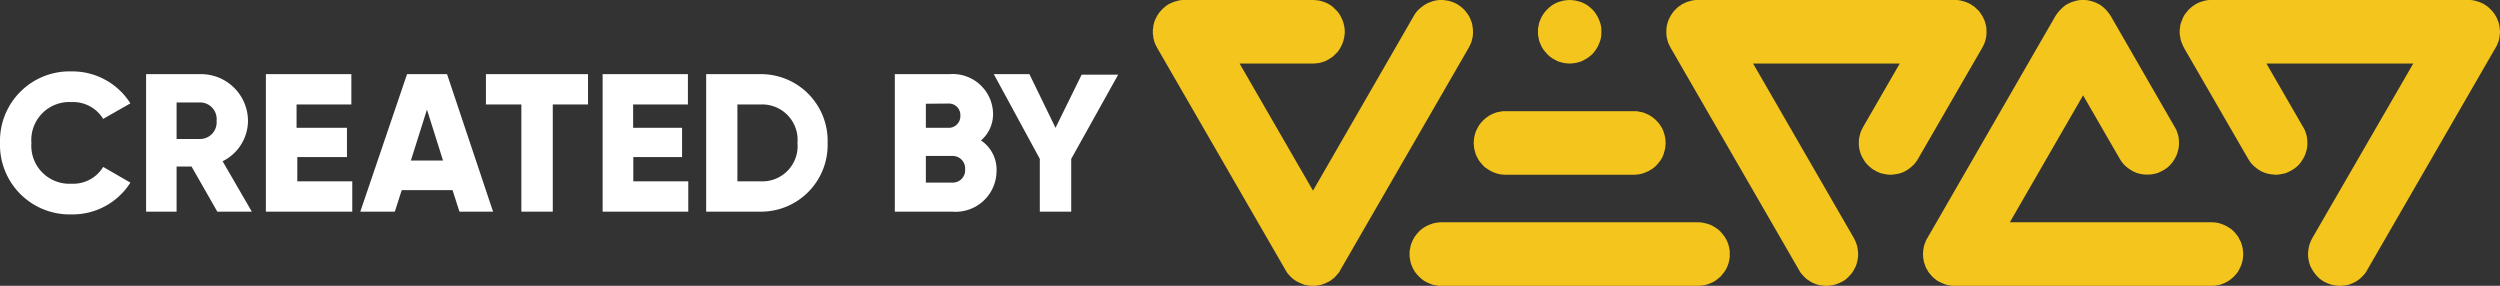 <svg xmlns="http://www.w3.org/2000/svg" viewBox="0 0 136.9 15.65"><rect x="0" y="0" width="136.9" height="15.65" fill="#333333" stroke="none"/><defs><style>.cls-1{fill:#f4c61d;fill-rule:evenodd;}.cls-2{fill:#fff;}</style></defs><title>VERCZ</title><g id="Réteg_2" data-name="Réteg 2"><g id="Réteg_1" data-name="Réteg 1"><polyline class="cls-1" points="132.15 3.48 124.11 3.48 126.12 6.96 126.2 7.1 126.26 7.26 126.31 7.42 126.34 7.59 126.35 7.77 126.35 7.94 126.33 8.12 126.29 8.29 126.24 8.45 126.17 8.6 126.09 8.74 126 8.88 125.89 9.01 125.77 9.13 125.63 9.24 125.48 9.33 125.33 9.41 125.17 9.48 125 9.52 124.83 9.55 124.67 9.57 124.5 9.56 124.34 9.54 124.17 9.51 124.01 9.46 123.85 9.39 123.69 9.3 123.55 9.2 123.42 9.09 123.3 8.97 123.2 8.84 123.11 8.7 119.59 2.61 119.54 2.51 119.5 2.41 119.46 2.31 119.42 2.2 119.4 2.09 119.38 1.97 119.36 1.86 119.36 1.74 119.36 1.62 119.38 1.51 119.39 1.39 119.42 1.28 119.46 1.17 119.5 1.07 119.54 0.97 119.59 0.87 119.65 0.78 119.72 0.69 119.79 0.6 119.86 0.52 119.95 0.44 120.04 0.36 120.13 0.3 120.23 0.23 120.33 0.18 120.44 0.13 120.55 0.09 120.66 0.06 120.77 0.03 120.88 0.01 120.99 0 121.1 0 135.16 0 135.27 0 135.38 0.01 135.49 0.03 135.6 0.06 135.71 0.09 135.82 0.13 135.93 0.18 136.03 0.23 136.13 0.3 136.22 0.36 136.31 0.44 136.39 0.52 136.47 0.6 136.54 0.69 136.61 0.78 136.66 0.87 136.72 0.97 136.76 1.07 136.8 1.17 136.84 1.28 136.86 1.39 136.88 1.51 136.89 1.62 136.9 1.74 136.89 1.86 136.88 1.97 136.86 2.09 136.84 2.2 136.8 2.31 136.76 2.41 136.72 2.51 136.66 2.61 129.63 14.78 129.55 14.92 129.45 15.04 129.34 15.16 129.21 15.28 129.07 15.38 128.91 15.47 128.75 15.54 128.58 15.6 128.4 15.63 128.22 15.65 128.05 15.65 127.88 15.63 127.71 15.6 127.55 15.55 127.4 15.49 127.26 15.42 127.13 15.34 127 15.24 126.88 15.12 126.77 14.99 126.67 14.85 126.58 14.7 126.5 14.54 126.45 14.37 126.41 14.19 126.39 14.01 126.39 13.83 126.41 13.66 126.44 13.49 126.49 13.33 126.55 13.18 126.62 13.04 132.15 3.48"/><polyline class="cls-1" points="96 3.48 104.03 3.48 102.02 6.96 101.95 7.1 101.88 7.26 101.84 7.42 101.8 7.59 101.79 7.77 101.79 7.94 101.81 8.12 101.85 8.29 101.9 8.45 101.97 8.6 102.05 8.74 102.14 8.88 102.25 9.01 102.38 9.13 102.51 9.24 102.66 9.33 102.81 9.41 102.97 9.48 103.14 9.52 103.31 9.55 103.47 9.57 103.64 9.56 103.8 9.54 103.97 9.51 104.14 9.46 104.3 9.39 104.45 9.3 104.59 9.2 104.72 9.09 104.84 8.97 104.94 8.84 105.03 8.7 108.55 2.61 108.6 2.51 108.65 2.41 108.69 2.31 108.72 2.2 108.75 2.09 108.77 1.97 108.78 1.86 108.78 1.74 108.78 1.62 108.77 1.51 108.75 1.39 108.72 1.28 108.69 1.17 108.65 1.07 108.6 0.97 108.55 0.87 108.49 0.78 108.43 0.69 108.36 0.6 108.28 0.52 108.19 0.44 108.11 0.36 108.01 0.3 107.91 0.23 107.81 0.18 107.7 0.13 107.59 0.09 107.48 0.06 107.37 0.03 107.26 0.01 107.15 0 107.04 0 92.98 0 92.88 0 92.76 0.01 92.65 0.03 92.54 0.06 92.43 0.09 92.32 0.13 92.22 0.18 92.11 0.23 92.02 0.3 91.92 0.36 91.83 0.44 91.75 0.52 91.67 0.6 91.6 0.69 91.54 0.78 91.48 0.87 91.43 0.97 91.38 1.07 91.34 1.17 91.31 1.28 91.28 1.39 91.26 1.51 91.25 1.62 91.25 1.74 91.25 1.86 91.26 1.97 91.28 2.09 91.31 2.2 91.34 2.31 91.38 2.41 91.43 2.51 91.48 2.61 98.51 14.78 98.59 14.92 98.69 15.04 98.8 15.16 98.93 15.28 99.08 15.38 99.23 15.47 99.39 15.54 99.56 15.6 99.74 15.63 99.92 15.65 100.09 15.65 100.27 15.63 100.44 15.6 100.59 15.55 100.74 15.49 100.88 15.42 101.02 15.34 101.14 15.24 101.26 15.12 101.38 14.99 101.48 14.85 101.56 14.7 101.64 14.54 101.69 14.37 101.73 14.19 101.75 14.01 101.75 13.83 101.73 13.66 101.7 13.49 101.65 13.33 101.59 13.18 101.52 13.04 96 3.48"/><polyline class="cls-1" points="71.9 10.44 67.88 3.48 71.9 3.48 72.06 3.47 72.23 3.45 72.39 3.41 72.56 3.35 72.72 3.27 72.87 3.18 73.01 3.08 73.13 2.96 73.25 2.84 73.35 2.7 73.43 2.56 73.5 2.41 73.56 2.25 73.6 2.08 73.63 1.91 73.64 1.74 73.63 1.56 73.6 1.39 73.56 1.23 73.5 1.07 73.43 0.92 73.35 0.78 73.25 0.64 73.13 0.52 73.01 0.4 72.87 0.29 72.72 0.2 72.56 0.13 72.39 0.07 72.23 0.03 72.06 0.01 71.9 0 64.87 0 64.76 0 64.65 0.01 64.54 0.03 64.43 0.06 64.32 0.09 64.21 0.13 64.1 0.18 64 0.23 63.9 0.29 63.81 0.36 63.72 0.44 63.63 0.52 63.56 0.6 63.48 0.69 63.42 0.78 63.36 0.87 63.31 0.97 63.26 1.07 63.22 1.17 63.19 1.28 63.16 1.39 63.15 1.51 63.13 1.62 63.13 1.74 63.13 1.86 63.15 1.97 63.16 2.08 63.19 2.2 63.22 2.31 63.26 2.41 63.31 2.51 63.36 2.61 70.39 14.78 70.45 14.88 70.51 14.97 70.58 15.05 70.66 15.14 70.75 15.22 70.83 15.29 70.93 15.36 71.03 15.42 71.13 15.47 71.24 15.52 71.34 15.56 71.45 15.6 71.57 15.62 71.68 15.64 71.79 15.65 71.9 15.65 72.01 15.65 72.12 15.64 72.23 15.62 72.34 15.6 72.45 15.56 72.56 15.52 72.66 15.47 72.77 15.42 72.87 15.36 72.96 15.29 73.05 15.22 73.13 15.14 73.21 15.05 73.28 14.97 73.35 14.88 73.4 14.78 80.43 2.61 80.5 2.47 80.57 2.32 80.61 2.16 80.65 1.99 80.66 1.82 80.66 1.64 80.64 1.47 80.61 1.29 80.55 1.12 80.48 0.95 80.39 0.8 80.29 0.66 80.18 0.53 80.06 0.42 79.93 0.32 79.8 0.23 79.66 0.16 79.51 0.1 79.35 0.05 79.18 0.02 79.01 0 78.83 0 78.65 0.02 78.48 0.06 78.31 0.12 78.14 0.19 77.99 0.28 77.85 0.38 77.72 0.49 77.6 0.61 77.5 0.74 77.42 0.87 71.9 10.44"/><polyline class="cls-1" points="110.06 12.17 114.07 5.22 116.08 8.7 116.17 8.84 116.27 8.97 116.39 9.09 116.52 9.2 116.67 9.3 116.82 9.39 116.98 9.46 117.14 9.51 117.31 9.54 117.48 9.56 117.64 9.56 117.81 9.55 117.97 9.52 118.14 9.48 118.3 9.41 118.45 9.33 118.6 9.24 118.74 9.13 118.86 9.01 118.97 8.88 119.06 8.74 119.14 8.6 119.21 8.45 119.26 8.28 119.3 8.12 119.32 7.94 119.32 7.77 119.31 7.59 119.28 7.42 119.23 7.26 119.17 7.1 119.09 6.96 115.58 0.87 115.52 0.78 115.45 0.69 115.38 0.6 115.31 0.52 115.22 0.44 115.13 0.36 115.04 0.29 114.94 0.23 114.84 0.18 114.73 0.13 114.62 0.09 114.51 0.06 114.4 0.03 114.29 0.01 114.18 0 114.07 0 113.96 0 113.85 0.01 113.74 0.03 113.63 0.06 113.52 0.09 113.41 0.13 113.3 0.18 113.2 0.23 113.1 0.29 113.01 0.36 112.92 0.44 112.84 0.52 112.76 0.6 112.69 0.69 112.62 0.78 112.56 0.87 105.54 13.04 105.48 13.14 105.44 13.24 105.4 13.35 105.36 13.46 105.34 13.57 105.32 13.68 105.31 13.8 105.3 13.91 105.31 14.03 105.32 14.15 105.34 14.26 105.36 14.37 105.4 14.48 105.44 14.59 105.48 14.69 105.54 14.78 105.59 14.88 105.66 14.97 105.73 15.05 105.81 15.14 105.89 15.22 105.98 15.29 106.07 15.36 106.17 15.42 106.28 15.47 106.38 15.52 106.49 15.56 106.6 15.6 106.71 15.62 106.82 15.64 106.93 15.65 107.04 15.65 121.1 15.65 121.26 15.65 121.42 15.62 121.58 15.59 121.74 15.53 121.9 15.46 122.05 15.37 122.2 15.26 122.33 15.14 122.45 15.01 122.56 14.87 122.64 14.71 122.72 14.55 122.77 14.39 122.81 14.23 122.83 14.07 122.84 13.91 122.83 13.76 122.81 13.6 122.77 13.44 122.72 13.27 122.64 13.12 122.56 12.96 122.45 12.82 122.33 12.68 122.2 12.56 122.05 12.46 121.9 12.37 121.74 12.3 121.58 12.24 121.42 12.2 121.26 12.18 121.1 12.17 110.06 12.17"/><polyline class="cls-1" points="92.98 15.65 93.15 15.64 93.32 15.62 93.48 15.58 93.64 15.52 93.8 15.45 93.95 15.36 94.09 15.25 94.22 15.14 94.33 15.01 94.43 14.88 94.52 14.74 94.59 14.59 94.65 14.43 94.69 14.26 94.72 14.09 94.72 13.91 94.72 13.74 94.69 13.57 94.65 13.4 94.59 13.24 94.52 13.09 94.43 12.95 94.33 12.82 94.22 12.69 94.09 12.57 93.95 12.47 93.8 12.38 93.64 12.3 93.48 12.25 93.32 12.21 93.15 12.18 92.98 12.17 78.93 12.17 78.77 12.18 78.61 12.2 78.45 12.24 78.29 12.3 78.13 12.37 77.97 12.46 77.83 12.56 77.7 12.68 77.58 12.82 77.47 12.96 77.38 13.12 77.31 13.27 77.25 13.44 77.22 13.6 77.19 13.76 77.19 13.91 77.19 14.07 77.22 14.23 77.25 14.39 77.31 14.55 77.38 14.71 77.47 14.87 77.58 15.01 77.7 15.14 77.83 15.26 77.97 15.37 78.13 15.46 78.29 15.53 78.45 15.59 78.61 15.62 78.77 15.65 78.93 15.65 92.98 15.65"/><polyline class="cls-1" points="89.47 9.57 89.63 9.56 89.79 9.54 89.95 9.5 90.11 9.44 90.27 9.37 90.42 9.28 90.57 9.18 90.7 9.06 90.82 8.92 90.93 8.78 91.02 8.63 91.09 8.47 91.14 8.3 91.18 8.14 91.2 7.98 91.21 7.83 91.2 7.67 91.18 7.51 91.14 7.35 91.09 7.19 91.02 7.03 90.93 6.88 90.82 6.73 90.7 6.6 90.57 6.48 90.42 6.37 90.27 6.28 90.11 6.21 89.95 6.15 89.79 6.12 89.63 6.09 89.47 6.09 82.44 6.09 82.28 6.09 82.12 6.12 81.96 6.15 81.8 6.21 81.64 6.28 81.49 6.37 81.34 6.48 81.21 6.6 81.09 6.73 80.98 6.88 80.9 7.03 80.82 7.19 80.77 7.35 80.73 7.51 80.71 7.67 80.7 7.83 80.71 7.98 80.73 8.14 80.77 8.3 80.82 8.47 80.9 8.63 80.98 8.78 81.09 8.92 81.21 9.06 81.34 9.18 81.49 9.28 81.64 9.37 81.8 9.44 81.96 9.5 82.12 9.54 82.28 9.56 82.44 9.57 89.47 9.57"/><polyline class="cls-1" points="84.22 1.74 84.22 1.9 84.25 2.06 84.28 2.22 84.34 2.38 84.41 2.54 84.5 2.69 84.61 2.83 84.73 2.97 84.86 3.09 85 3.19 85.16 3.28 85.31 3.36 85.48 3.41 85.64 3.45 85.8 3.47 85.95 3.48 86.11 3.47 86.27 3.45 86.43 3.41 86.6 3.36 86.75 3.28 86.91 3.19 87.05 3.09 87.19 2.97 87.31 2.83 87.41 2.69 87.5 2.54 87.57 2.38 87.63 2.22 87.67 2.06 87.69 1.9 87.69 1.74 87.69 1.58 87.67 1.42 87.63 1.26 87.57 1.1 87.5 0.94 87.41 0.79 87.31 0.64 87.19 0.51 87.05 0.39 86.91 0.28 86.75 0.19 86.6 0.12 86.43 0.07 86.27 0.03 86.11 0.01 85.95 0 85.8 0.01 85.64 0.03 85.48 0.07 85.31 0.12 85.16 0.19 85 0.28 84.86 0.39 84.73 0.51 84.61 0.64 84.5 0.79 84.41 0.94 84.34 1.1 84.28 1.26 84.25 1.42 84.22 1.58 84.22 1.74"/><path class="cls-2" d="M0,7.83A3.81,3.81,0,0,1,3.91,3.91,3.76,3.76,0,0,1,7.14,5.66l-1.49.85a1.93,1.93,0,0,0-1.74-.92A2.08,2.08,0,0,0,1.72,7.83a2.08,2.08,0,0,0,2.19,2.23,1.92,1.92,0,0,0,1.74-.92L7.14,10a3.74,3.74,0,0,1-3.23,1.74A3.81,3.81,0,0,1,0,7.83Z"/><path class="cls-2" d="M10.49,9.12H9.67v2.47H8V4.06h3a2.57,2.57,0,0,1,2.58,2.58,2.49,2.49,0,0,1-1.39,2.19l1.6,2.76H11.9ZM9.67,7.61H11a.91.91,0,0,0,.86-1,.91.91,0,0,0-.86-1H9.67Z"/><path class="cls-2" d="M19.29,9.93v1.66H14.56V4.06h4.68V5.72h-3V7H19V8.6H16.28V9.93Z"/><path class="cls-2" d="M24.78,10.41H22l-.38,1.18H19.73l2.56-7.53h2.19L27,11.59H25.16Zm-.52-1.62L23.38,6,22.5,8.79Z"/><path class="cls-2" d="M32.2,5.72H30.27v5.87H28.55V5.72H26.61V4.06H32.2Z"/><path class="cls-2" d="M37.69,9.93v1.66H33V4.06h4.67V5.72h-3V7h2.68V8.6H34.68V9.93Z"/><path class="cls-2" d="M45.32,7.83a3.65,3.65,0,0,1-3.65,3.76h-3V4.06h3A3.65,3.65,0,0,1,45.32,7.83Zm-1.65,0a1.94,1.94,0,0,0-2-2.11H40.38V9.93h1.29A1.93,1.93,0,0,0,43.67,7.83Z"/><path class="cls-2" d="M54.57,9.39a2.24,2.24,0,0,1-2.42,2.2H49V4.06h3a2.21,2.21,0,0,1,2.38,2.15,1.9,1.9,0,0,1-.66,1.48A1.93,1.93,0,0,1,54.57,9.39ZM50.7,5.68V7h1.23a.64.64,0,0,0,.66-.67.63.63,0,0,0-.66-.66Zm2.15,3.58a.68.68,0,0,0-.7-.72H50.7V10h1.45A.68.68,0,0,0,52.85,9.26Z"/><path class="cls-2" d="M58.66,8.7v2.89H56.94V8.7L54.42,4.06h1.95L57.8,7l1.43-2.91h2Z"/></g></g></svg>